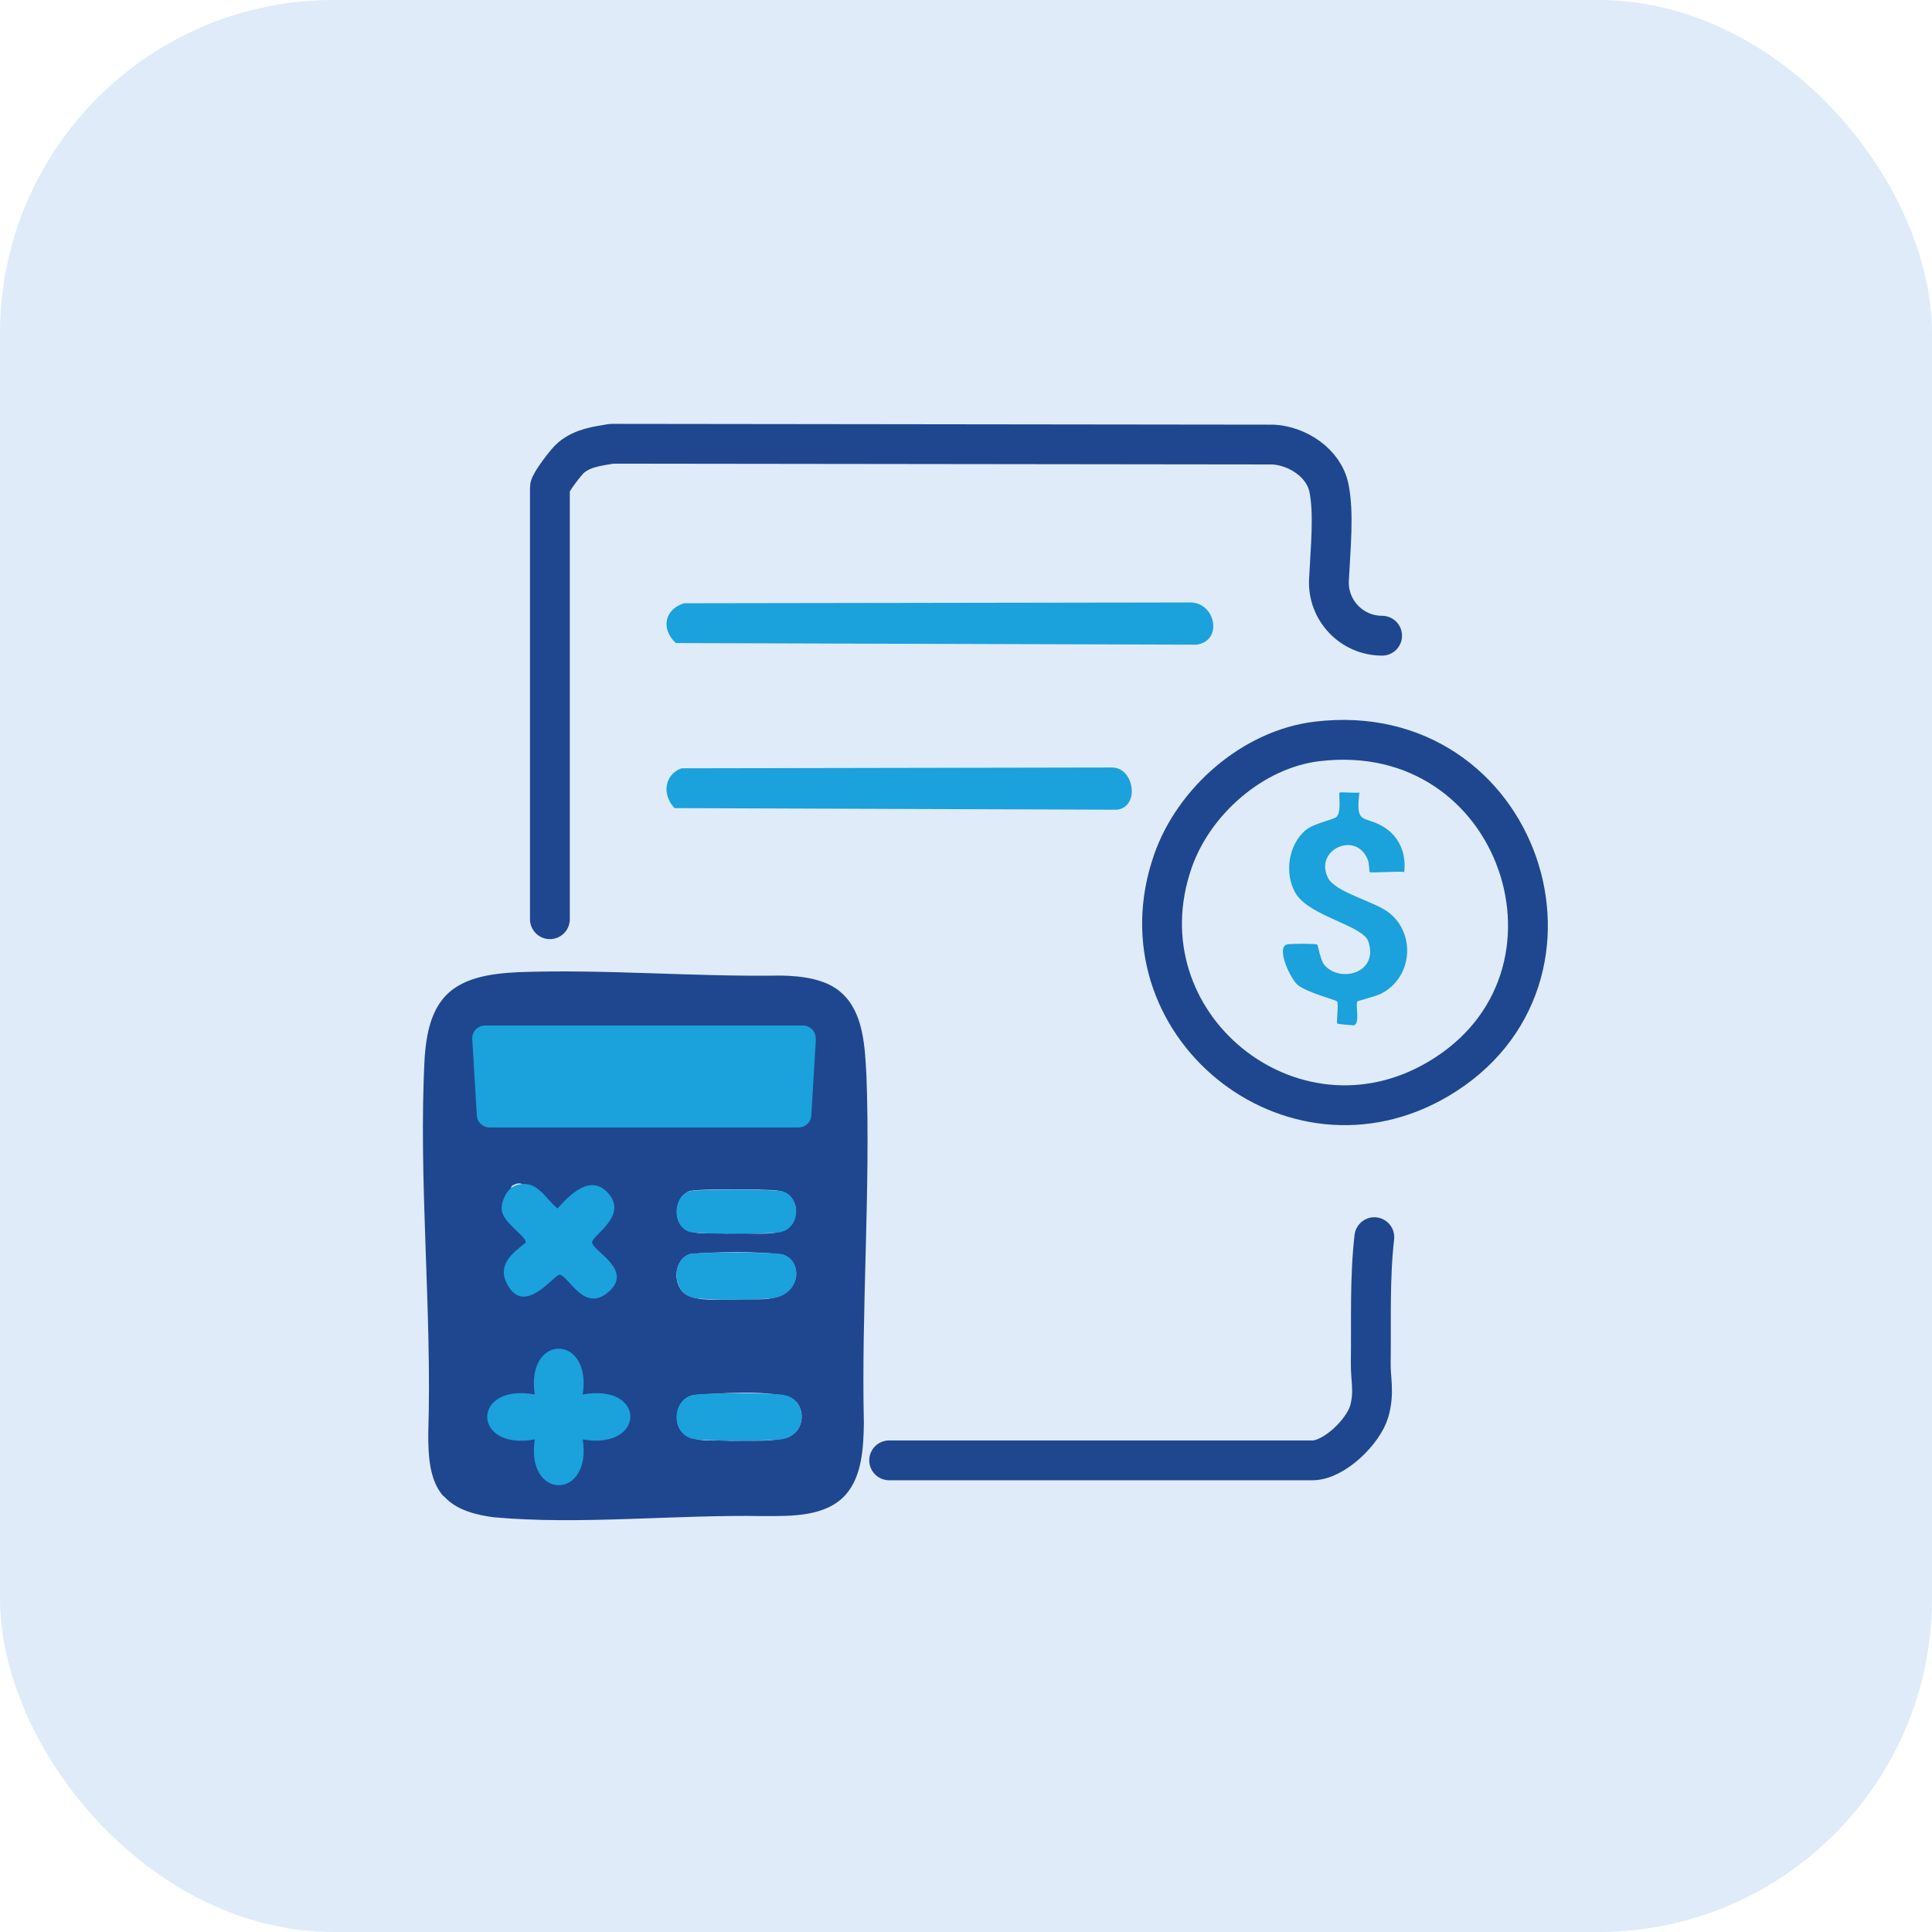 <svg xmlns="http://www.w3.org/2000/svg" id="Laag_1" data-name="Laag 1" viewBox="0 0 97.04 97.04"><defs><style>      .cls-1 {        fill: #1e4790;      }      .cls-2 {        fill: none;        stroke: #1e4790;        stroke-linecap: round;        stroke-linejoin: round;        stroke-width: 2px;      }      .cls-3 {        fill: #1ba1dc;      }      .cls-4 {        fill: #dfebf9;      }    </style></defs><rect class="cls-4" x="0" width="97.04" height="97.04" rx="16.75" ry="16.75"></rect><g><path class="cls-1" d="M22.27,75.15c-.71-.8-.76-2.05-.76-3.13.2-6.16-.51-12.8-.18-18.91.07-1,.26-2.1.87-2.88.87-1.14,2.46-1.33,3.83-1.4,4.3-.16,8.86.24,13.2.17,1.06.02,2.28.17,3.05.88,1.11,1.01,1.16,2.73,1.24,4.16.21,5.73-.26,11.69-.13,17.45-.02,1.22-.09,2.64-.9,3.57-.99,1.13-2.73,1.09-4.14,1.09-4.47-.08-9.21.45-13.54.06-.86-.11-1.78-.34-2.39-.93l-.14-.14ZM39.57,52.72c-2.42-.28-5.5-.07-8.3-.19-3.25-.02-6.3-.12-6.71-.05-.12.16-.08.26-.07.55.05.61.17,2.06.25,2.74.06.45.16.38.53.37,2.32-.13,13.53-.54,14.34-.66.25-.51-.03-2.4-.02-2.69l-.03-.08ZM25.75,59.54c-.35.19.56,1.47.62,1.95.06.64,2.07-.6,2.23-.03-.04.64-1.76.7-1.28,1.58.73,1.36-.52-.27.3-.7.59-.1.58.42,1.25.43,1.05.13,1.22,1.82.42,1.1-.41-.48-.77-1.37-.54-1.73.3-.47,2.11-.93,2.08-1.52-.03-1.08-2.45.13-3.19.82-1.16,1.12-.54-2.29-1.71-1.98l-.18.08ZM34.53,59.88c-.64.31-.73,1.47-.12,1.85.65.35,1.25.16,2.1.23,1.54-.12,3.52.48,3.46-1.31-.26-.99-.93-.85-1.93-.9-.87-.01-2.76-.04-3.4.07l-.12.05ZM34.53,63.04c-.72.36-.75,1.64,0,2.02.71.32,1.39.18,2.25.22,1.31-.09,2.45.25,3.1-.84.28-.55,0-1.24-.55-1.41-1.12-.2-3.63-.15-4.69-.04l-.11.05ZM34.67,70.12c-.8.29-.94,1.62-.13,2.02.71.32,1.31.17,2.17.23,1.22-.03,2.05.07,2.87-.19.88-.33.91-1.61.11-1.99-1.24-.39-3.64-.2-4.87-.12l-.14.05Z"></path><path class="cls-2" d="M69.42,31.93h0c-1.52,0-2.74-1.27-2.67-2.79.08-1.62.26-3.36,0-4.63s-1.59-2.11-2.79-2.18l-33.25-.04c-.74.13-1.42.2-2.02.69-.24.19-1.07,1.29-1.07,1.5v21.69"></path><path class="cls-2" d="M66.15,37.24c-3.23.39-6.19,3-7.24,6.02-2.83,8.13,5.95,15.3,13.34,10.93,8.49-5.02,4.11-18.18-6.1-16.95Z"></path><path class="cls-2" d="M44.66,73.35h21.26c1.09,0,2.57-1.45,2.86-2.48.26-.94.06-1.59.07-2.41.03-2.12-.06-4.22.18-6.32"></path><path class="cls-3" d="M34.35,30.3l25.43-.04c1.29,0,1.66,1.95.31,2.12l-26.14-.08c-.76-.69-.59-1.69.41-2Z"></path><path class="cls-3" d="M40.98,52.19l-.23,3.84c-.02.34-.3.6-.64.6h-15.52c-.34,0-.62-.26-.64-.6l-.23-3.84c-.02-.37.27-.68.64-.68h15.97c.37,0,.66.31.64.68Z"></path><path class="cls-3" d="M29.27,70.04c3.22-.57,3.16,2.81,0,2.26.47,3.07-2.88,3.06-2.41,0-3.17.58-3.2-2.84,0-2.26-.47-3.07,2.88-3.06,2.41,0Z"></path><path class="cls-3" d="M25.92,59.53c1.05-.31,1.41.61,2.08,1.17.6-.67,1.62-1.72,2.49-.83,1.16,1.18-.81,2.2-.75,2.55.07.43,2.03,1.35.88,2.42-1.26,1.18-2.03-.73-2.5-.81-.27-.05-1.74,2.09-2.62.52-.56-.99.2-1.58.9-2.13.07-.32-1.13-.97-1.2-1.65-.04-.43.28-1.11.71-1.23Z"></path><path class="cls-3" d="M34.8,70.07c.56-.12,4.05-.12,4.61,0,1.18.26,1.14,2.02-.13,2.22-.67.1-3.86.11-4.48-.02-1.09-.24-1.09-1.95,0-2.19Z"></path><path class="cls-3" d="M34.65,62.99c.39-.11,4.16-.1,4.61,0,1.08.25,1.01,2.01-.43,2.21-.69.1-3.4.12-4.02-.02-1.08-.24-1.08-1.93-.15-2.2Z"></path><path class="cls-3" d="M34.65,59.83c.39-.11,4.16-.1,4.61,0,.99.23,1,1.89-.13,2.07-.54.09-4.06.1-4.48-.02-.89-.26-.89-1.79,0-2.05Z"></path><path class="cls-3" d="M68.79,43.81s-.02-.42-.08-.6c-.56-1.51-2.72-.55-2.01.88.37.74,2.36,1.18,3.09,1.77,1.35,1.09,1.13,3.28-.44,4.06-.26.13-1.13.34-1.17.38-.12.13.16,1.14-.19,1.2-.04,0-.79-.06-.82-.09-.06-.06.08-1.01-.01-1.11-.07-.08-1.53-.45-1.98-.83-.37-.31-1.09-1.86-.55-2.03.15-.05,1.45-.05,1.52,0,.08.05.14.78.39,1.05.79.89,2.72.38,2.19-1.2-.27-.8-2.9-1.26-3.62-2.37-.63-.98-.41-2.51.49-3.24.43-.34,1.39-.51,1.53-.65.26-.25.1-1.17.15-1.22.04-.04.81.03,1,0-.21,1.67.24,1.13,1.21,1.72.8.49,1.15,1.34,1.04,2.27-.26-.05-1.68.06-1.75,0Z"></path><path class="cls-3" d="M34.22,38.59l21.64-.04c1.1,0,1.41,1.95.26,2.12l-22.24-.08c-.65-.69-.5-1.69.35-2Z"></path></g></svg>